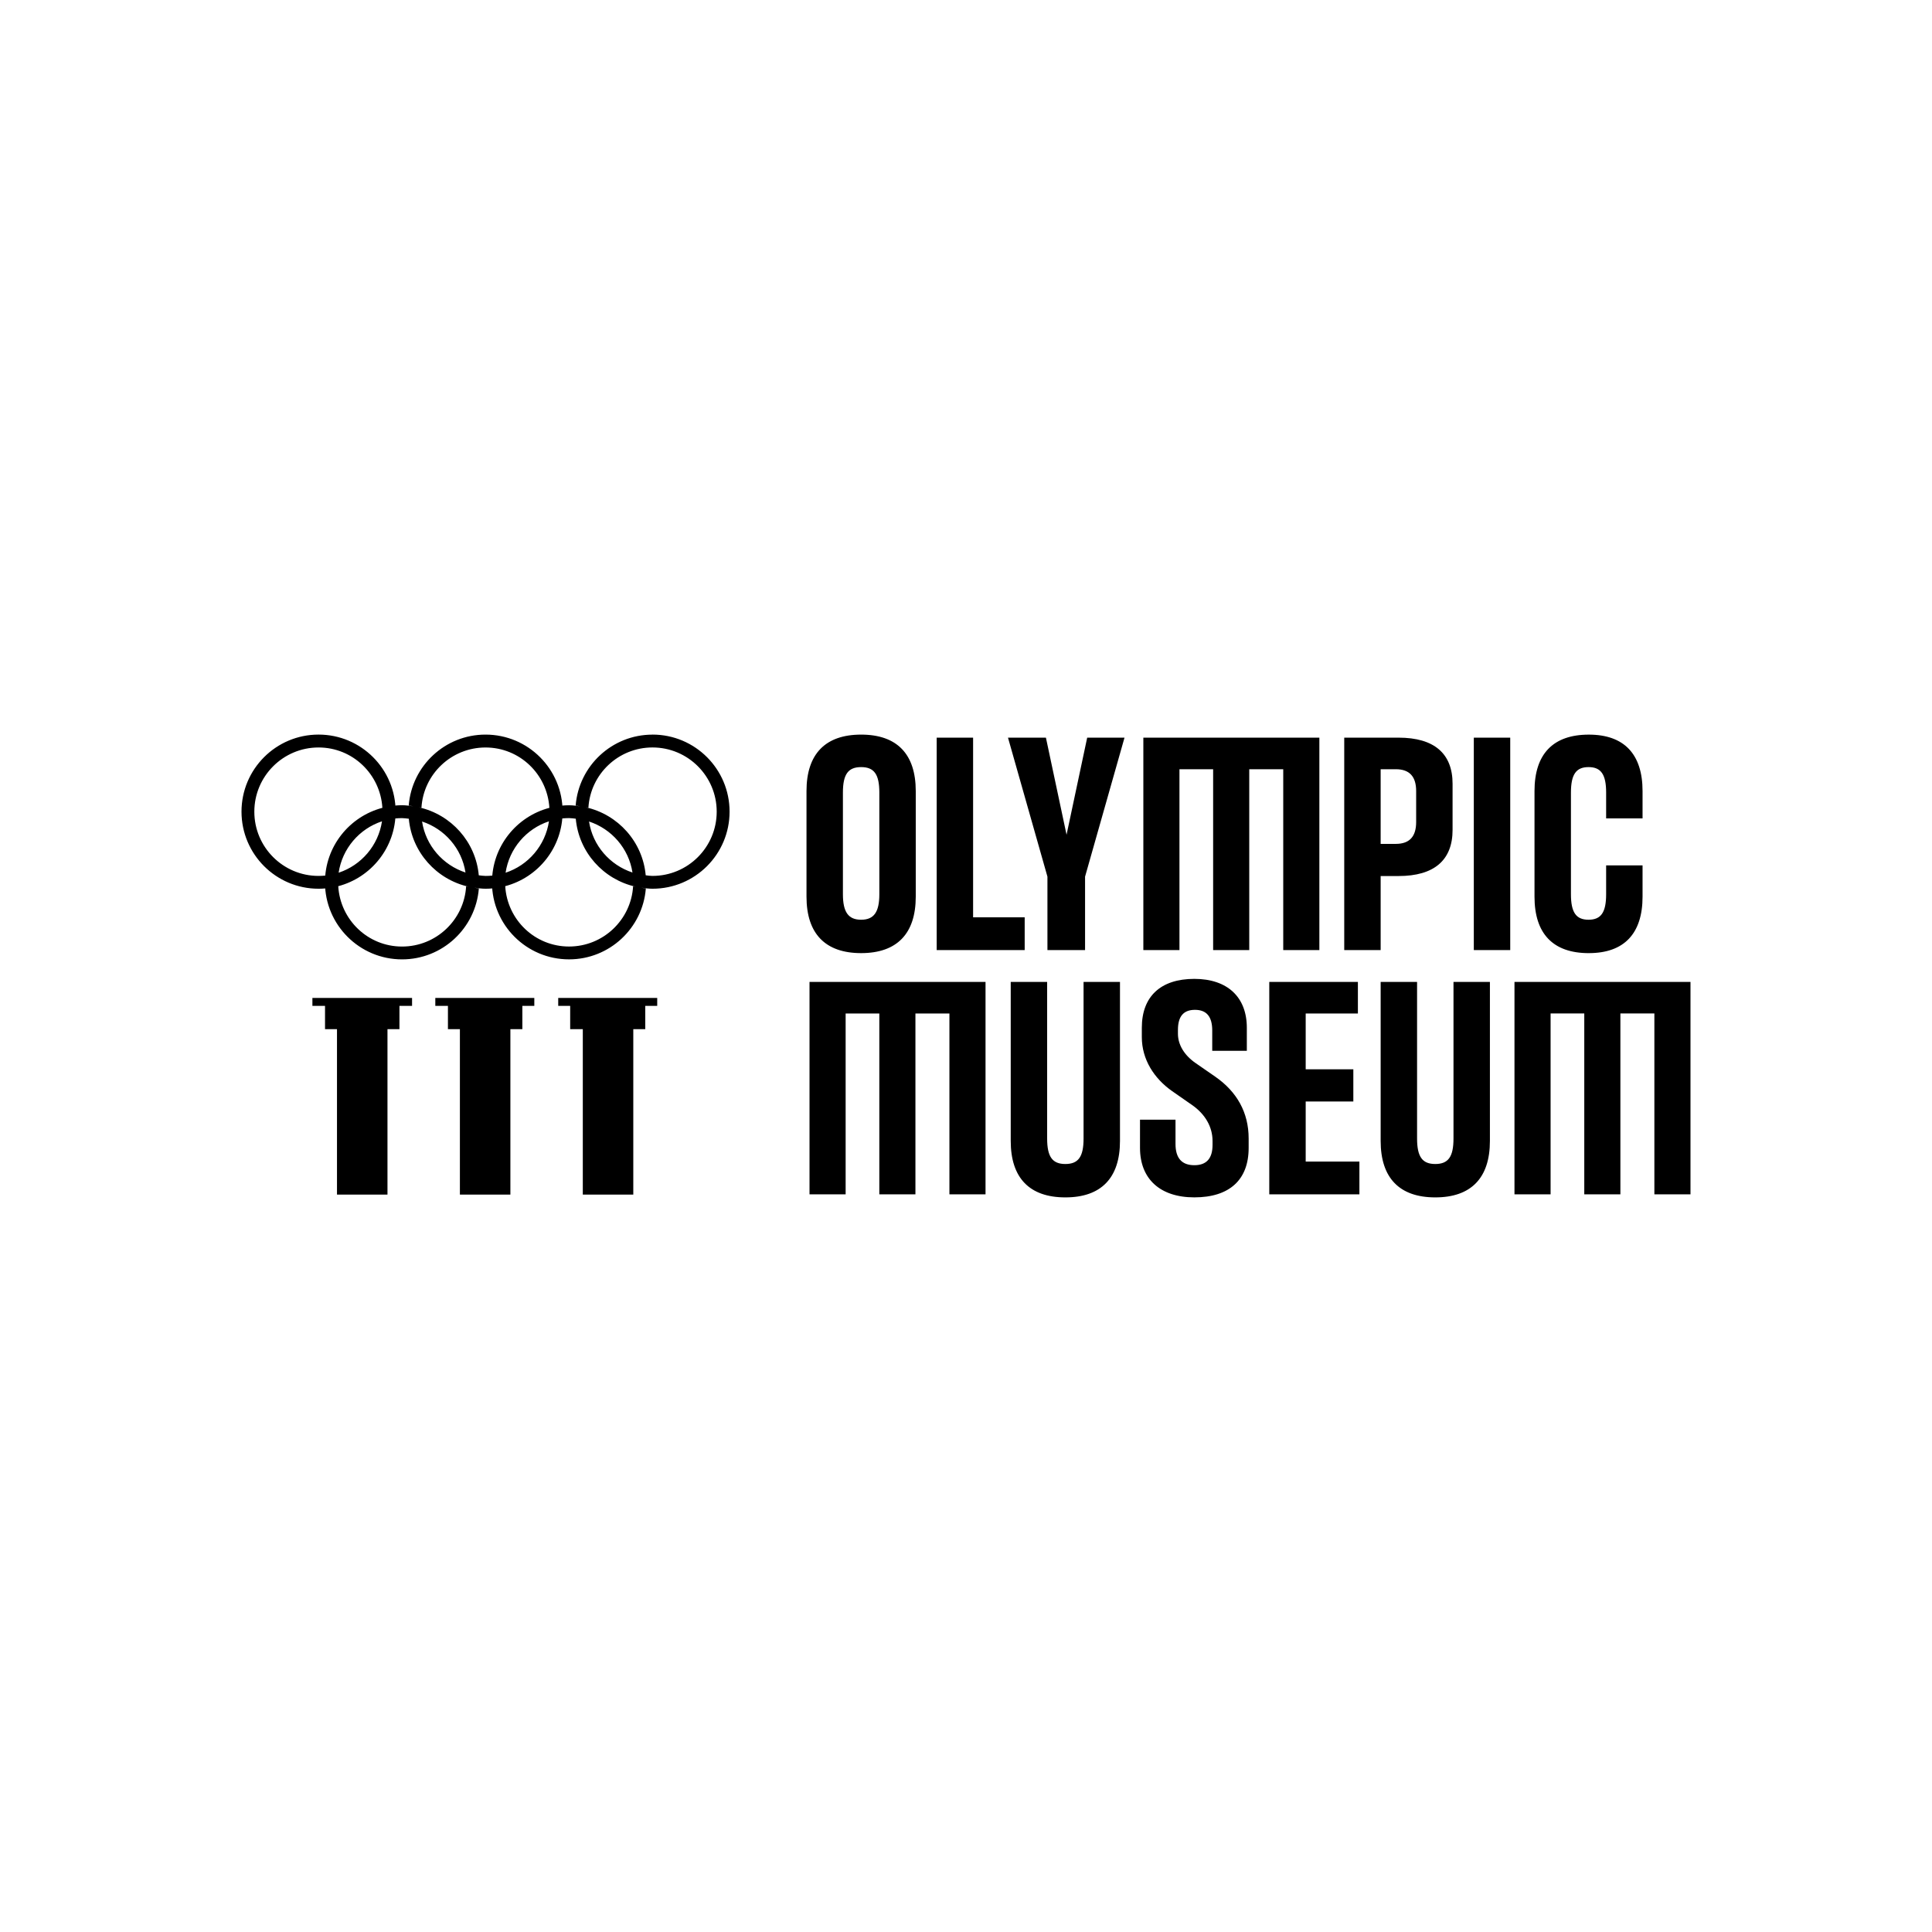 <?xml version="1.0" encoding="UTF-8"?><svg xmlns="http://www.w3.org/2000/svg" viewBox="0 0 120 120"><g id="uuid-6dad41a7-69fd-4bb7-b84c-55a412b8ff9e"><rect x="0" y="0" width="120" height="120" fill="none"/></g><g id="uuid-415ebfbd-0eb6-4ec8-bed5-c7b911fd08ea"><path d="M34.672,62.478h.743v1.444h.784v10.275h3.136v-10.275h.743v-1.444h.743v-.495h-6.149v.495ZM27.038,62.478h.784v1.444h.743v10.275h3.136v-10.275h.743v-1.444h.743v-.495h-6.149v.495ZM19.404,62.478h.784v1.444h.743v10.275h3.136v-10.275h.743v-1.444h.784v-.495h-6.19v.495ZM40.527,45.629c-2.515,0-4.576,1.94-4.772,4.406.099.008.191.035.288.049-.23-.034-.46-.067-.7-.067-.14,0-.278.006-.414.018.009.126.014.252.014.38,0,.142-.007.282-.018.42.137-.014.276-.022.418-.022.143,0,.28.024.419.038.189,2.086,1.718,3.776,3.719,4.224-.052-.012-.107-.014-.158-.027-.127,2.088-1.861,3.742-3.979,3.742-2.122,0-3.838-1.659-3.964-3.749,2.051-.54,3.564-2.406,3.564-4.628,0-2.643-2.142-4.786-4.787-4.786-2.515,0-4.576,1.94-4.771,4.406.097.008.188.034.283.048-.229-.034-.459-.067-.697-.067-.14,0-.277.006-.413.018.008.125.014.252.014.38-.001-2.643-2.142-4.786-4.787-4.786-2.643,0-4.786,2.144-4.786,4.787s2.143,4.787,4.786,4.787c.14,0,.277-.006.414-.018-.01-.125-.016-.253-.016-.381v-0c0,2.643,2.143,4.787,4.787,4.787,2.515,0,4.576-1.94,4.771-4.406-.098-.008-.189-.035-.285-.049.23.034.46.067.699.067.14,0,.279-.006.415-.018-.009-.123-.014-.248-.014-.374.004,2.64,2.144,4.779,4.787,4.779,2.514,0,4.576-1.94,4.77-4.405-.098-.009-.19-.035-.287-.049.23.034.461.067.701.067,2.644,0,4.787-2.143,4.787-4.787s-2.143-4.787-4.787-4.787ZM31.403,54.206c.226-1.501,1.285-2.73,2.694-3.193-.226,1.501-1.285,2.73-2.694,3.193ZM34.145,50.409c0,.002.001.004.001.007,0,.022-.005.043-.005.065 0-.022.005-.043.005-.064,0-.002-0-.005-0-.007ZM19.786,54.405c-2.203,0-3.989-1.787-3.989-3.989s1.786-3.989,3.989-3.989c2.121,0,3.838,1.661,3.964,3.749-2.052.54-3.566,2.406-3.566,4.627,0-.142.008-.282.019-.419-.137.014-.277.021-.418.021ZM23.726,51.013c-.226,1.501-1.284,2.729-2.693,3.193.226-1.501,1.283-2.73,2.693-3.193ZM20.985,54.803h0c0-.001 0-.002 0-.002,0,.001-0.0.002-0.0.002ZM28.952,55.05c-.126,2.088-1.861,3.742-3.98,3.742-2.122,0-3.837-1.659-3.963-3.749,2.051-.54,3.563-2.406,3.564-4.626,0,.141-.007.281-.018.419.137-.014.276-.021.418-.021.143,0,.28.024.419.038.19,2.086,1.719,3.776,3.719,4.224-.052-.011-.107-.014-.158-.027ZM26.215,51.025c1.404.463,2.468,1.673,2.698,3.169-1.405-.463-2.469-1.674-2.698-3.169ZM30.156,54.405c-.143,0-.279-.024-.418-.038-.189-2.086-1.72-3.775-3.718-4.223.051.011.106.014.157.027.125-2.089,1.86-3.743,3.98-3.743,2.122,0,3.839,1.66,3.966,3.749-2.048.539-3.559,2.4-3.565,4.615.001-.137.007-.274.018-.407-.137.014-.278.021-.419.021ZM36.586,51.025c1.404.463,2.468,1.673,2.698,3.169-1.405-.463-2.469-1.674-2.698-3.169ZM40.527,54.405c-.144,0-.281-.024-.421-.039-.189-2.087-1.72-3.777-3.719-4.224.052.012.108.014.16.027.127-2.089,1.86-3.743,3.981-3.743,2.202,0,3.988,1.786,3.988,3.989s-1.786,3.989-3.988,3.989ZM94.067,60.988v13.194h2.243v-11.234h2.092v11.234h2.243v-11.234h2.111v11.234h2.243v-13.194h-10.933ZM98.685,59.2c2.187,0,3.337-1.206,3.337-3.506v-1.942h-2.262v1.791c0,1.131-.32,1.583-1.093,1.583s-1.093-.452-1.093-1.583v-6.314c0-1.131.321-1.583,1.093-1.583s1.093.452,1.093,1.583v1.602h2.262v-1.696c0-2.3-1.15-3.506-3.337-3.506-2.224,0-3.374,1.206-3.374,3.506v6.56c0,2.3,1.15,3.506,3.374,3.506ZM63.645,56.976h-3.204v-11.159h-2.262v13.194h5.466v-2.036ZM91.541,59.012h2.262v-13.194h-2.262v13.194ZM85.755,54.412h1.112c2.205,0,3.355-.98,3.355-2.865v-2.865c0-1.885-1.15-2.865-3.355-2.865h-3.374v13.194h2.262v-4.599ZM85.755,47.778h.942c.848,0,1.263.452,1.263,1.357v1.923c0,.905-.415,1.357-1.263,1.357h-.942v-4.637ZM67.302,70.715c0,1.131-.321,1.583-1.131,1.583s-1.131-.452-1.131-1.583v-9.726h-2.262v9.877c0,2.3,1.169,3.506,3.393,3.506s3.393-1.206,3.393-3.506v-9.877h-2.262v9.726ZM50.281,74.183h2.243v-11.234h2.092v11.234h2.243v-11.234h2.111v11.234h2.243v-13.194h-10.933v13.194ZM53.486,59.2c2.224,0,3.393-1.206,3.393-3.506v-6.56c0-2.3-1.169-3.506-3.393-3.506s-3.393,1.206-3.393,3.506v6.56c0,2.3,1.169,3.506,3.393,3.506ZM52.355,49.229c0-1.131.32-1.583,1.131-1.583s1.131.452,1.131,1.583v6.314c0,1.112-.339,1.583-1.131,1.583s-1.131-.471-1.131-1.583v-6.314ZM66.246,51.849l-1.282-6.032h-2.356l2.45,8.633v4.561h2.337v-4.561l2.45-8.633h-2.318l-1.282,6.032ZM81.099,68.415h2.959v-1.998h-2.959v-3.468h3.242v-1.96h-5.504v13.194h5.598v-2.036h-3.336v-3.732ZM75.501,66.888l-1.225-.848c-.716-.49-1.112-1.15-1.112-1.828v-.245c0-.829.339-1.244,1.056-1.244s1.074.415,1.074,1.282v1.263h2.149v-1.433c0-1.904-1.206-3.035-3.261-3.035-2.092,0-3.261,1.093-3.261,3.035v.584c0,1.376.754,2.563,1.885,3.355l1.244.867c.811.565,1.263,1.357,1.263,2.224v.245c0,.848-.377,1.263-1.131,1.263-.773,0-1.169-.434-1.169-1.319v-1.508h-2.205v1.753c0,1.923,1.244,3.072,3.374,3.072,2.186,0,3.374-1.093,3.374-3.072v-.584c0-1.621-.735-2.903-2.055-3.826ZM90.279,70.715c0,1.131-.321,1.583-1.131,1.583s-1.131-.452-1.131-1.583v-9.726h-2.262v9.877c0,2.3,1.169,3.506,3.393,3.506s3.393-1.206,3.393-3.506v-9.877h-2.262v9.726ZM79.705,59.012h2.243v-13.194h-10.933v13.194h2.243v-11.234h2.092v11.234h2.243v-11.234h2.111v11.234Z"/></g></svg>